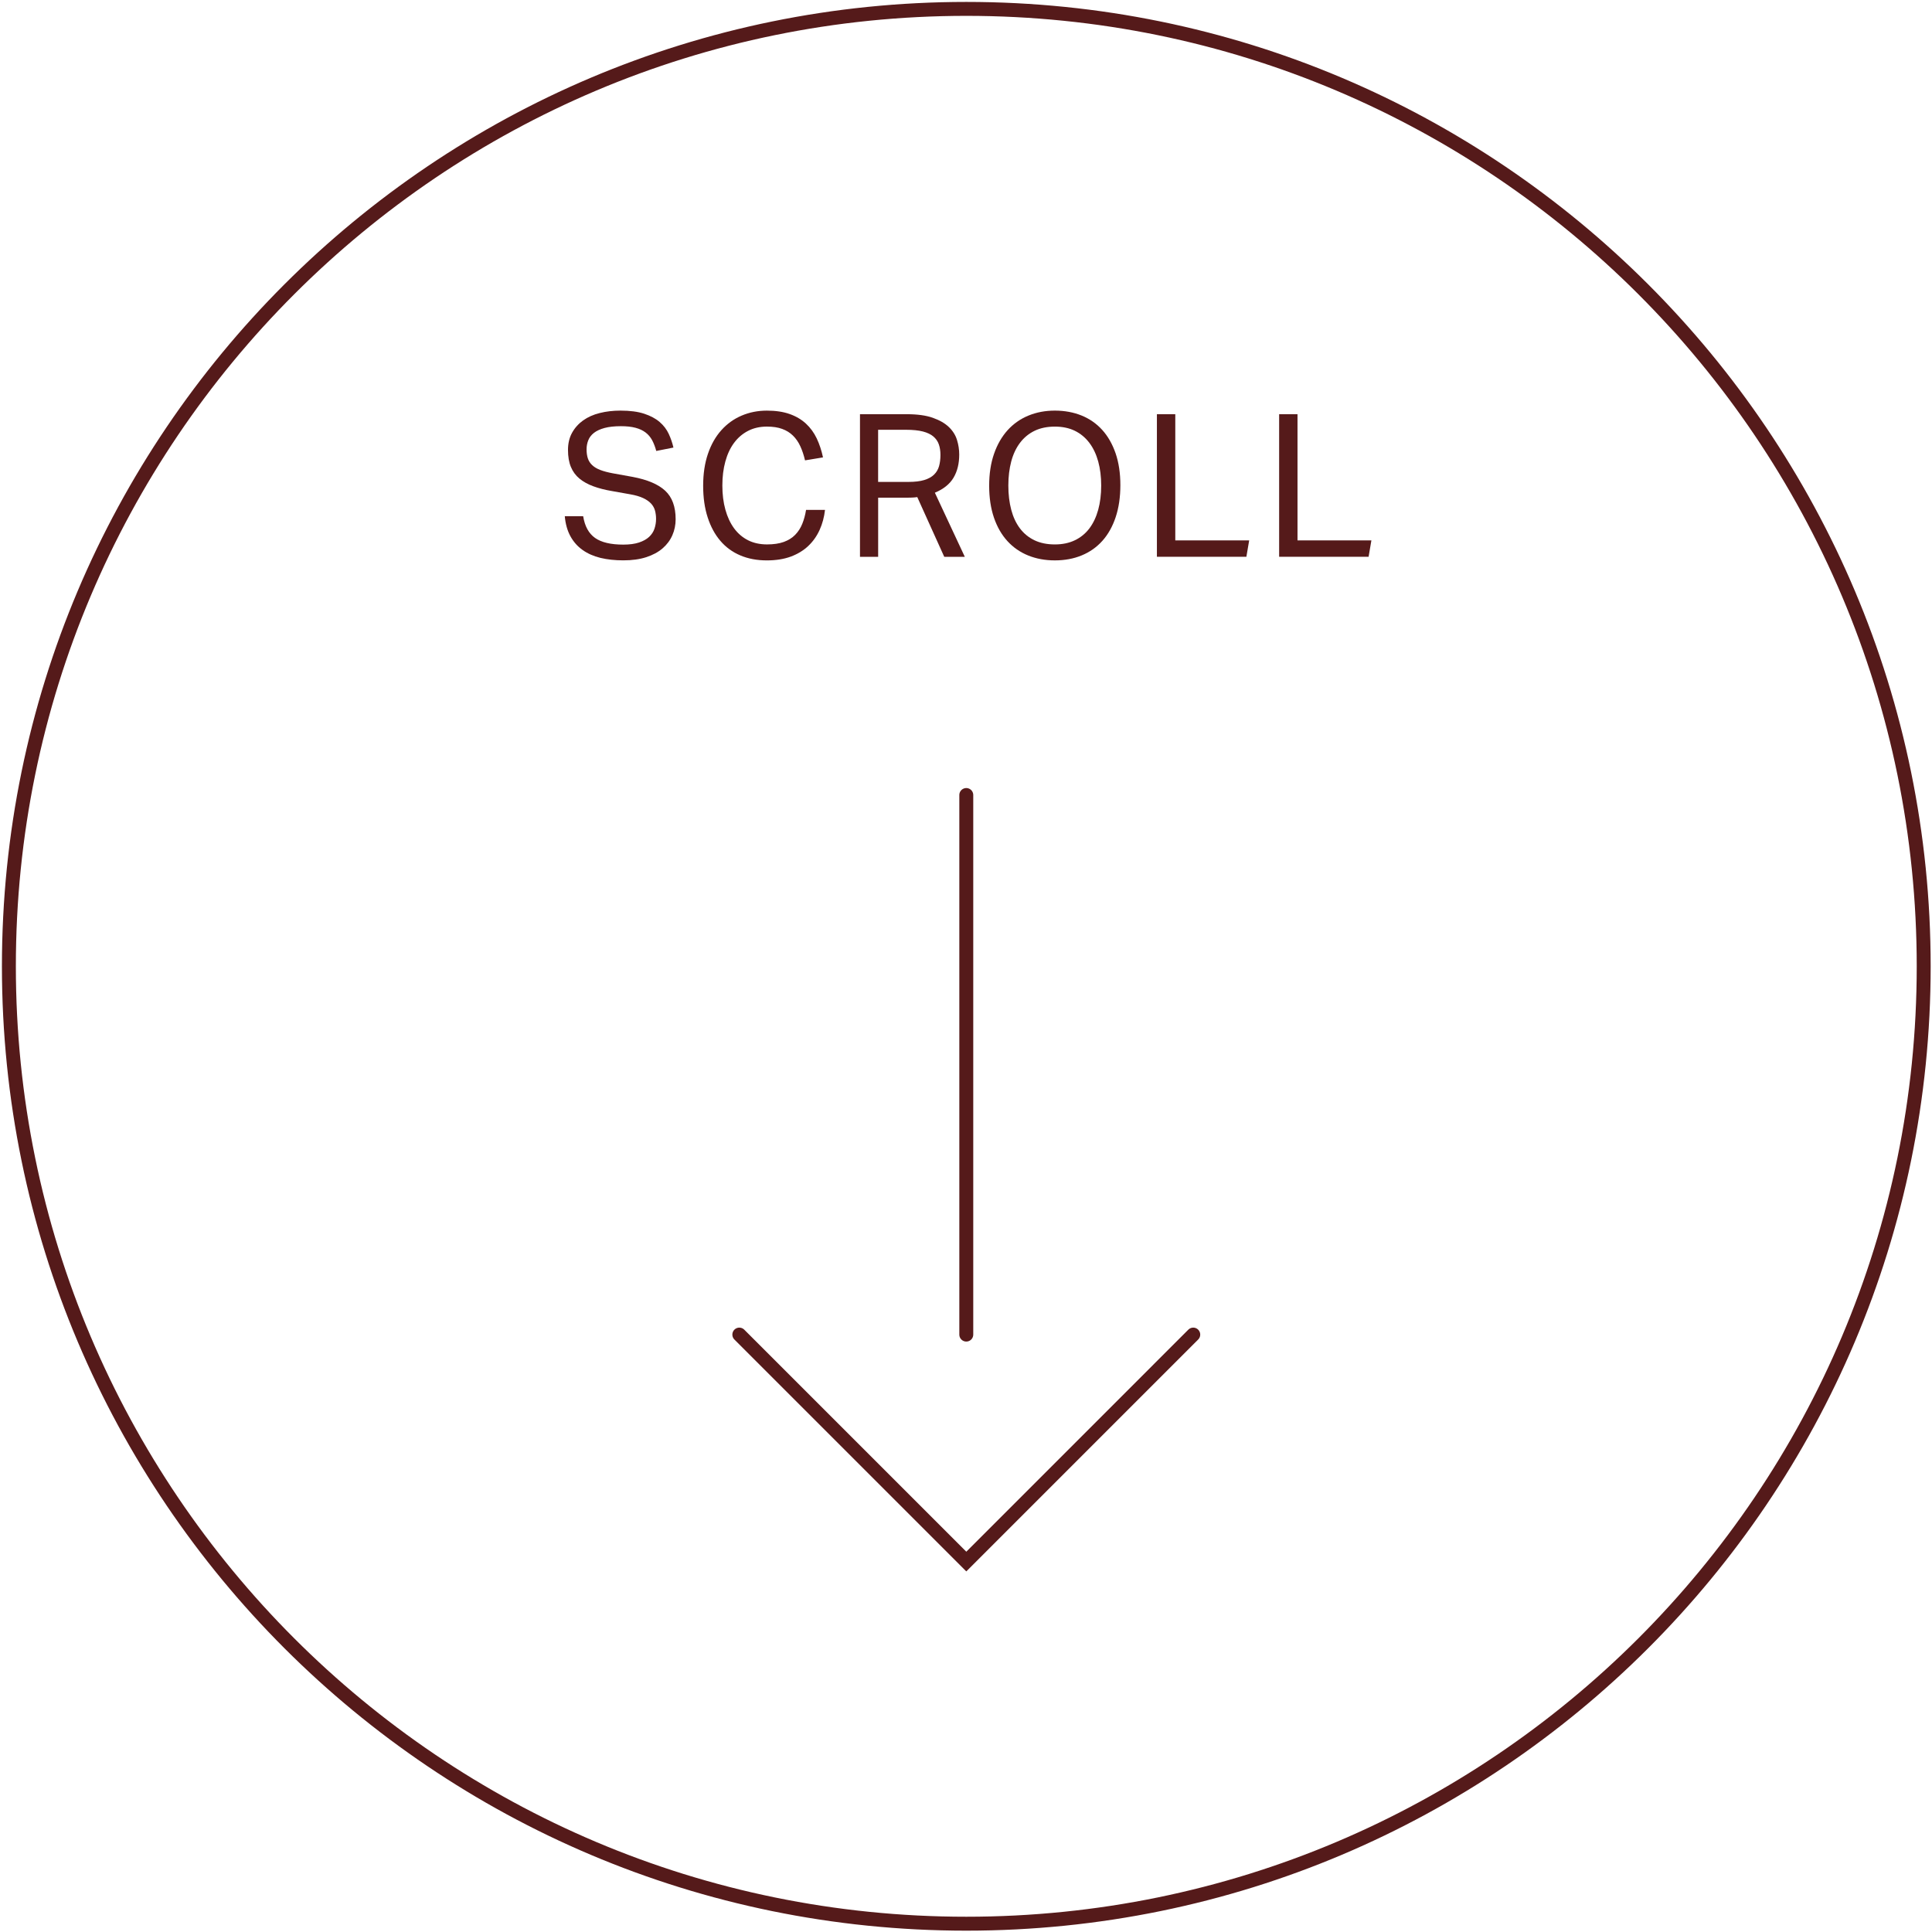 <svg width="128" height="128" viewBox="0 0 128 128" fill="none" xmlns="http://www.w3.org/2000/svg">
<g clip-path="url(#clip0_27_448)">
<path d="M64.019 52.672V88.42" stroke="#551A1A" stroke-width="0.923" stroke-miterlimit="10" stroke-linecap="round"/>
<path d="M79.056 88.42L64.02 103.457L48.982 88.42" stroke="#551A1A" stroke-width="0.923" stroke-miterlimit="10" stroke-linecap="round"/>
<path d="M38.637 34.204C38.744 34.866 39.005 35.343 39.425 35.64C39.844 35.935 40.467 36.082 41.296 36.082C41.711 36.082 42.057 36.035 42.335 35.943C42.612 35.85 42.835 35.728 43.003 35.572C43.169 35.418 43.289 35.237 43.359 35.031C43.429 34.824 43.466 34.604 43.466 34.375C43.466 34.19 43.443 34.011 43.399 33.84C43.355 33.668 43.269 33.512 43.142 33.37C43.014 33.228 42.837 33.106 42.612 32.999C42.388 32.893 42.099 32.809 41.746 32.748L40.555 32.536C40.088 32.458 39.673 32.351 39.311 32.218C38.95 32.086 38.644 31.917 38.392 31.709C38.141 31.502 37.951 31.244 37.823 30.935C37.695 30.627 37.631 30.253 37.631 29.81C37.631 29.378 37.72 28.999 37.901 28.673C38.082 28.346 38.328 28.073 38.636 27.852C38.944 27.633 39.31 27.469 39.734 27.364C40.158 27.257 40.616 27.204 41.11 27.204C41.736 27.204 42.259 27.272 42.678 27.41C43.096 27.548 43.438 27.73 43.704 27.959C43.97 28.189 44.169 28.45 44.306 28.747C44.443 29.042 44.546 29.344 44.617 29.652L43.479 29.877C43.408 29.613 43.318 29.377 43.208 29.169C43.096 28.962 42.952 28.79 42.771 28.653C42.59 28.516 42.369 28.412 42.104 28.342C41.84 28.271 41.518 28.236 41.138 28.236C40.705 28.236 40.344 28.276 40.053 28.354C39.762 28.433 39.529 28.541 39.352 28.678C39.176 28.815 39.05 28.978 38.975 29.168C38.9 29.357 38.862 29.558 38.862 29.77C38.862 29.999 38.89 30.2 38.948 30.372C39.005 30.544 39.102 30.694 39.24 30.822C39.375 30.949 39.554 31.055 39.775 31.139C39.995 31.223 40.269 31.296 40.595 31.357L41.918 31.596C42.897 31.781 43.616 32.087 44.075 32.515C44.533 32.943 44.763 33.571 44.763 34.4C44.763 34.78 44.69 35.135 44.544 35.465C44.399 35.796 44.182 36.085 43.896 36.332C43.609 36.579 43.25 36.773 42.816 36.914C42.384 37.055 41.877 37.125 41.295 37.125C40.739 37.125 40.234 37.07 39.78 36.961C39.326 36.849 38.931 36.675 38.597 36.437C38.261 36.199 37.992 35.894 37.79 35.524C37.588 35.153 37.464 34.714 37.419 34.202H38.637V34.204Z" fill="#551A1A"/>
<path d="M54.659 33.779C54.606 34.257 54.487 34.699 54.302 35.109C54.116 35.519 53.865 35.874 53.547 36.174C53.23 36.474 52.843 36.708 52.39 36.877C51.936 37.043 51.407 37.128 50.808 37.128C50.155 37.128 49.568 37.018 49.048 36.797C48.526 36.577 48.087 36.255 47.725 35.831C47.363 35.408 47.083 34.89 46.885 34.277C46.685 33.664 46.586 32.966 46.586 32.18C46.586 31.386 46.693 30.681 46.904 30.063C47.115 29.445 47.411 28.926 47.791 28.502C48.17 28.078 48.618 27.756 49.134 27.536C49.65 27.316 50.208 27.205 50.808 27.205C51.39 27.205 51.893 27.28 52.316 27.43C52.739 27.58 53.099 27.791 53.394 28.065C53.691 28.338 53.928 28.665 54.109 29.044C54.289 29.424 54.428 29.843 54.526 30.302L53.335 30.5C53.255 30.156 53.152 29.846 53.024 29.568C52.897 29.29 52.733 29.053 52.535 28.859C52.336 28.665 52.099 28.517 51.821 28.417C51.543 28.314 51.206 28.263 50.809 28.263C50.341 28.263 49.925 28.358 49.558 28.548C49.192 28.739 48.884 29.002 48.632 29.343C48.38 29.682 48.189 30.093 48.057 30.572C47.924 31.054 47.858 31.585 47.858 32.166C47.858 32.748 47.924 33.28 48.057 33.761C48.189 34.241 48.381 34.654 48.632 34.998C48.884 35.342 49.192 35.606 49.558 35.792C49.925 35.977 50.346 36.069 50.822 36.069C51.255 36.069 51.623 36.014 51.928 35.905C52.231 35.794 52.483 35.638 52.682 35.434C52.88 35.231 53.037 34.99 53.152 34.707C53.266 34.425 53.35 34.117 53.404 33.781H54.661L54.659 33.779Z" fill="#551A1A"/>
<path d="M56.975 27.442H60.071C60.777 27.442 61.355 27.521 61.804 27.681C62.253 27.84 62.608 28.044 62.869 28.297C63.129 28.548 63.307 28.832 63.404 29.15C63.502 29.466 63.551 29.789 63.551 30.116C63.551 30.715 63.425 31.227 63.173 31.651C62.921 32.074 62.509 32.405 61.937 32.643L63.921 36.89H62.559L60.772 32.934C60.658 32.952 60.534 32.962 60.402 32.967C60.27 32.971 60.151 32.974 60.045 32.974H58.18V36.89H56.976V27.443L56.975 27.442ZM60.189 31.928C60.614 31.928 60.961 31.886 61.234 31.803C61.508 31.72 61.724 31.6 61.883 31.445C62.042 31.291 62.152 31.104 62.215 30.883C62.276 30.664 62.307 30.416 62.307 30.142C62.307 29.878 62.272 29.644 62.2 29.441C62.131 29.238 62.008 29.064 61.836 28.917C61.665 28.772 61.434 28.663 61.142 28.587C60.851 28.513 60.48 28.474 60.03 28.474H58.178V31.927H60.188L60.189 31.928Z" fill="#551A1A"/>
<path d="M69.888 37.127C69.244 37.127 68.655 37.019 68.121 36.803C67.588 36.587 67.129 36.27 66.745 35.85C66.361 35.431 66.064 34.913 65.852 34.297C65.641 33.678 65.535 32.974 65.535 32.179C65.535 31.384 65.643 30.68 65.859 30.062C66.074 29.444 66.375 28.925 66.757 28.501C67.142 28.077 67.6 27.755 68.133 27.535C68.667 27.315 69.251 27.204 69.886 27.204C70.53 27.204 71.119 27.313 71.654 27.528C72.186 27.744 72.643 28.062 73.023 28.481C73.403 28.9 73.697 29.416 73.91 30.029C74.12 30.642 74.227 31.344 74.227 32.139C74.227 32.934 74.123 33.64 73.916 34.263C73.709 34.883 73.416 35.407 73.037 35.83C72.657 36.254 72.201 36.576 71.667 36.796C71.133 37.017 70.54 37.127 69.888 37.127ZM69.888 36.07C70.39 36.07 70.834 35.977 71.217 35.792C71.602 35.607 71.921 35.344 72.177 35.005C72.432 34.665 72.626 34.255 72.759 33.774C72.891 33.293 72.957 32.758 72.957 32.167C72.957 31.586 72.891 31.053 72.759 30.572C72.626 30.092 72.43 29.679 72.17 29.336C71.91 28.992 71.59 28.727 71.211 28.541C70.831 28.356 70.39 28.264 69.888 28.264C69.376 28.264 68.928 28.356 68.545 28.541C68.161 28.727 67.839 28.991 67.579 29.336C67.319 29.68 67.125 30.093 66.997 30.572C66.87 31.054 66.805 31.586 66.805 32.167C66.805 32.758 66.87 33.293 66.997 33.774C67.125 34.256 67.316 34.666 67.572 35.005C67.827 35.344 68.147 35.607 68.531 35.792C68.915 35.977 69.368 36.07 69.888 36.07Z" fill="#551A1A"/>
<path d="M76.648 27.442H77.866V35.804H82.761L82.576 36.889H76.648V27.442Z" fill="#551A1A"/>
<path d="M84.746 27.442H85.963V35.804H90.858L90.673 36.889H84.746V27.442Z" fill="#551A1A"/>
<path d="M64.02 127.45C99.051 127.45 127.45 99.051 127.45 64.02C127.45 28.988 99.051 0.589 64.02 0.589C28.988 0.589 0.589 28.988 0.589 64.02C0.589 99.051 28.988 127.45 64.02 127.45Z" stroke="#551A1A" stroke-width="0.923" stroke-miterlimit="10" stroke-linecap="round"/>
</g>
<defs>
<clipPath id="clip0_27_448">
<rect width="127.962" height="127.962" fill="white" transform="translate(0.038 0.038)"/>
</clipPath>
</defs>
</svg>
